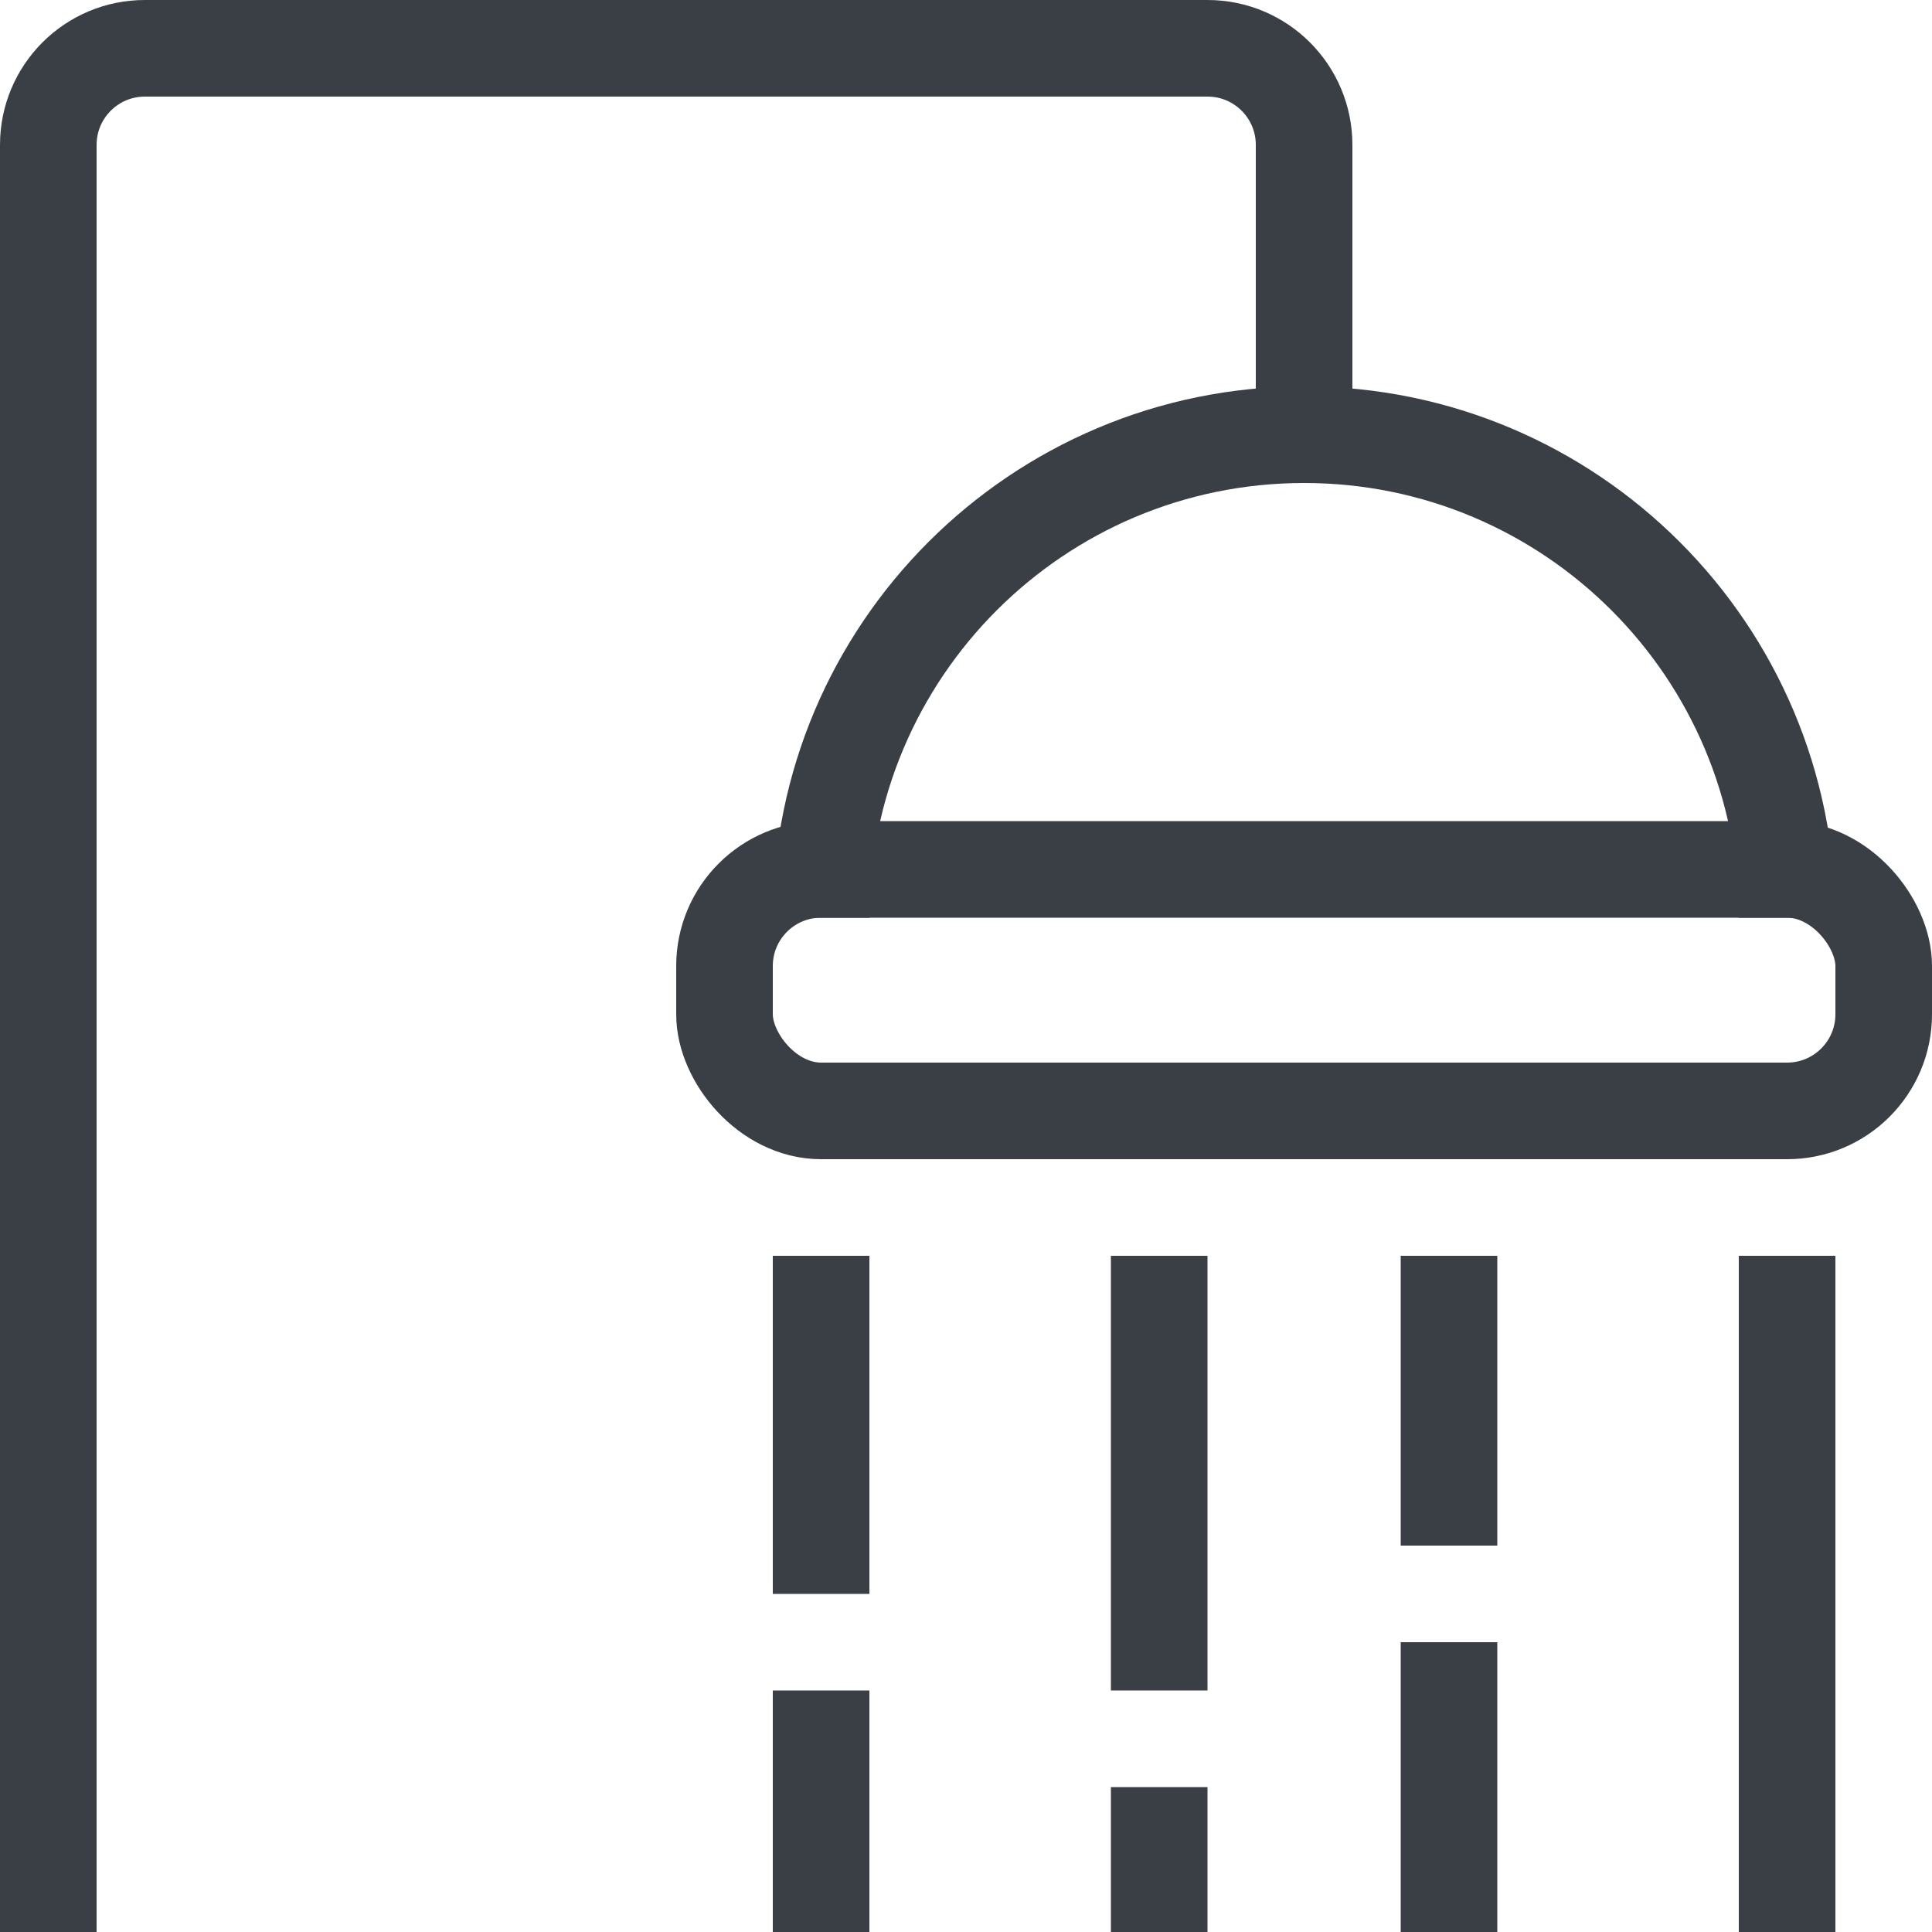 <?xml version="1.0" encoding="UTF-8"?>
<svg width="40px" height="40px" viewBox="0 0 40 40" version="1.1" xmlns="http://www.w3.org/2000/svg" xmlns:xlink="http://www.w3.org/1999/xlink">
    <!-- Generator: Sketch 49.2 (51160) - http://www.bohemiancoding.com/sketch -->
    <title>Icon/Small/Shower</title>
    <desc>Created with Sketch.</desc>
    <defs></defs>
    <g id="Icon/Small/Shower" stroke="none" stroke-width="1" fill="none" fill-rule="evenodd">
        <g id="Group" transform="translate(4, 14)"></g>
        <g id="Group" transform="translate(1, 1)" stroke="#393F44" stroke-width="2">
            <path d="M0,39 L0,2 C0,0.895 0.895,2.22044605e-16 2,0 L24,0 C25.105,-2.22044605e-16 26,0.895 26,2 C26,4.667 26,6.667 26,8" id="Rectangle-9"></path>
            <path d="M36,18 C36,12.477 31.523,8 26,8 C20.477,8 16,12.477 16,18" id="Oval-2"></path>
            <rect id="Rectangle" x="14" y="17" width="24" height="5" rx="2"></rect>
            <path d="M16,34 L16,39" id="Path-9"></path>
            <path d="M23,25 L23,34" id="Path-9"></path>
            <path d="M29,33 L29,39" id="Path-9"></path>
            <path d="M29,25 L29,31" id="Path-9"></path>
            <path d="M36,25 L36,39" id="Path-9"></path>
            <path d="M16,25 L16,32" id="Path-9"></path>
            <path d="M23,36 L23,39" id="Path-9"></path>
        </g>
    </g>
</svg>